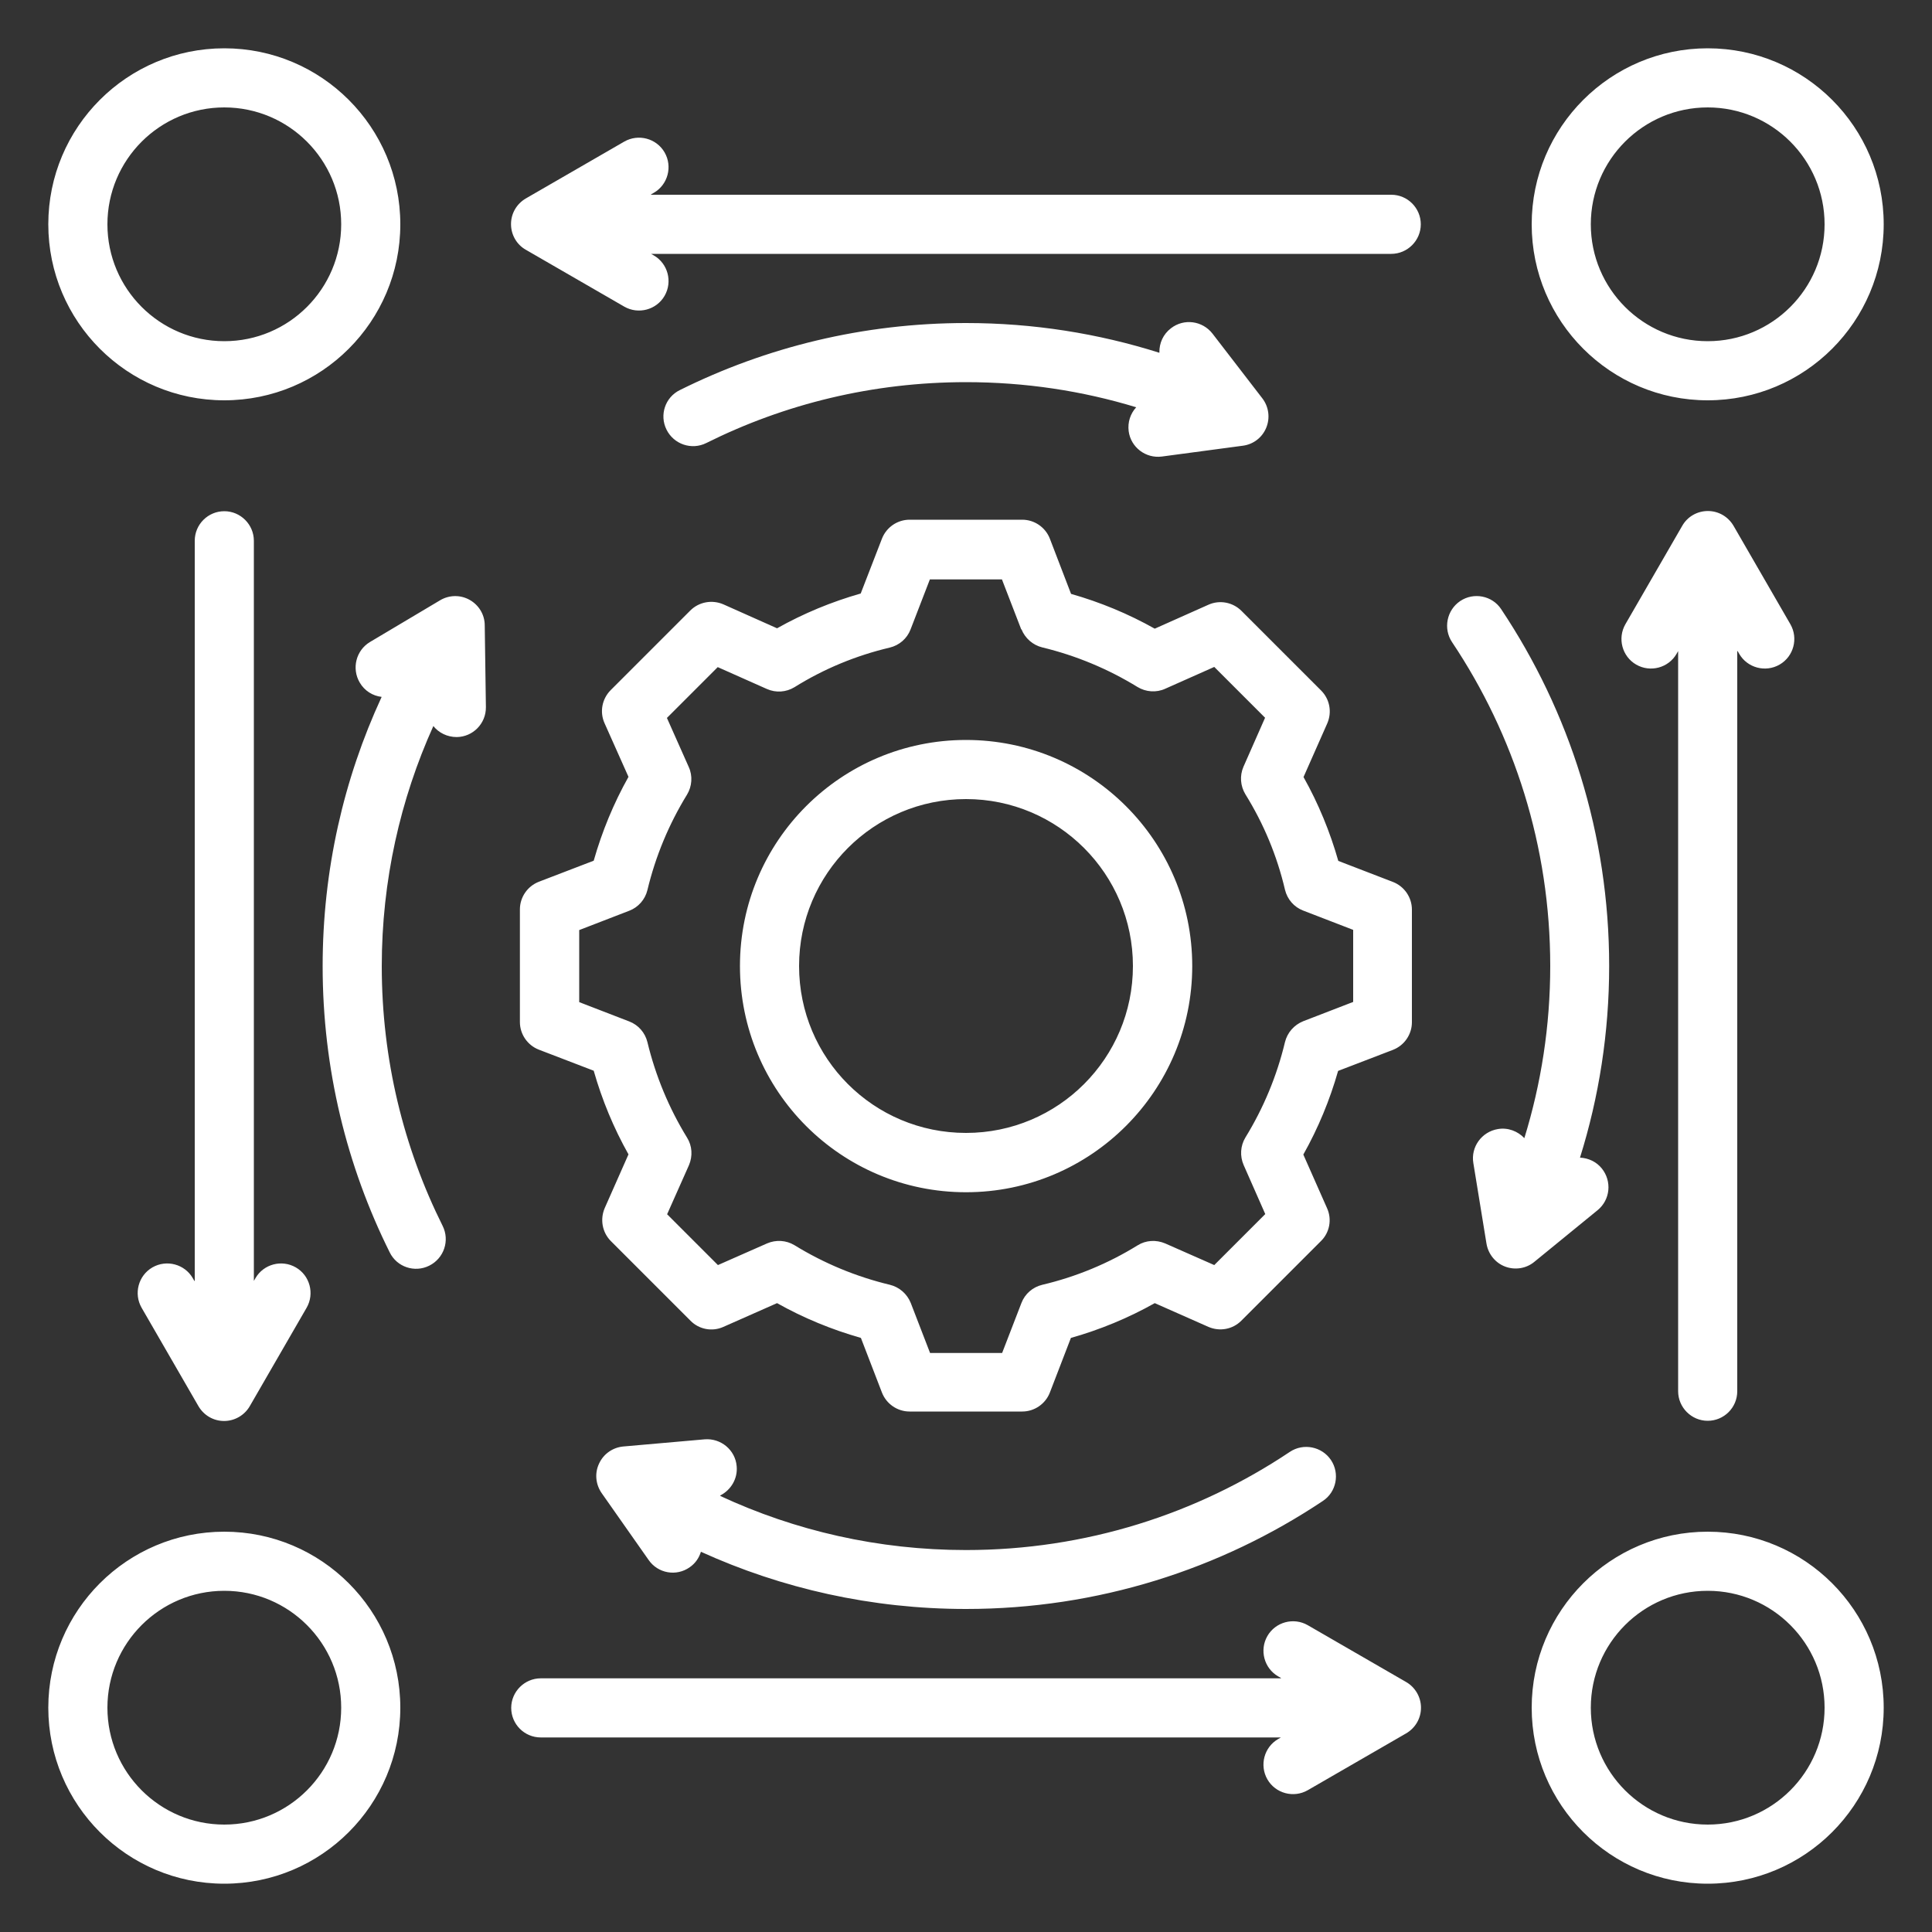 <svg xmlns="http://www.w3.org/2000/svg" id="Layer_1" data-name="Layer 1" viewBox="0 0 100 100"><rect x="0" y="0" width="100" height="100" fill="#333333" stroke="none"/><defs><style>      .cls-1 {        fill: #fff;        fill-rule: evenodd;      }    </style></defs><path class="cls-1" d="M11.61,2.5c5.03,0,9.11,4.08,9.11,9.11s-4.08,9.11-9.11,9.11S2.5,16.64,2.5,11.61,6.58,2.5,11.61,2.5h0ZM11.61,5.56c-3.34,0-6.05,2.71-6.05,6.05s2.71,6.05,6.05,6.05,6.05-2.71,6.05-6.05-2.71-6.05-6.05-6.05h0ZM88.39,2.5c5.03,0,9.11,4.08,9.11,9.11s-4.08,9.11-9.11,9.11-9.11-4.08-9.11-9.11,4.08-9.11,9.11-9.11h0ZM88.39,5.56c-3.34,0-6.05,2.71-6.05,6.05s2.71,6.05,6.05,6.05,6.05-2.71,6.05-6.05-2.71-6.05-6.05-6.05h0ZM88.39,79.28c5.03,0,9.11,4.08,9.11,9.11s-4.08,9.11-9.11,9.11-9.11-4.08-9.11-9.11,4.08-9.11,9.11-9.11h0ZM88.39,82.34c-3.34,0-6.05,2.71-6.05,6.05s2.71,6.05,6.05,6.05,6.05-2.71,6.05-6.05-2.71-6.05-6.05-6.05h0ZM11.61,79.28c5.03,0,9.11,4.08,9.11,9.11s-4.08,9.11-9.11,9.11-9.11-4.08-9.11-9.11,4.08-9.11,9.11-9.11h0ZM11.61,82.34c-3.34,0-6.05,2.71-6.05,6.05s2.71,6.05,6.05,6.05,6.05-2.71,6.05-6.05-2.71-6.05-6.05-6.05h0ZM19.75,36.07c-.45-.05-.88-.31-1.13-.74-.43-.73-.19-1.67.53-2.1l3.63-2.16c.47-.28,1.05-.29,1.53-.02.48.27.78.77.78,1.32l.06,4.23c.01.85-.67,1.54-1.51,1.55-.49,0-.93-.22-1.21-.57-1.71,3.79-2.67,8-2.67,12.43,0,4.83,1.13,9.39,3.15,13.44.38.76.07,1.68-.69,2.06-.76.38-1.68.07-2.05-.69-2.22-4.46-3.47-9.49-3.47-14.81,0-4.97,1.09-9.69,3.05-13.93h0ZM60.01,18.24c-.01-.47.19-.94.6-1.25.67-.52,1.63-.39,2.15.28l2.58,3.35c.33.43.41,1.01.2,1.52-.21.51-.67.86-1.21.93l-4.19.56c-.84.11-1.61-.48-1.72-1.31-.06-.47.09-.91.39-1.24-2.79-.85-5.74-1.3-8.81-1.3-4.83,0-9.39,1.13-13.44,3.15-.76.38-1.68.07-2.06-.69-.38-.76-.07-1.68.69-2.05,4.46-2.22,9.49-3.47,14.81-3.47,3.49,0,6.85.54,10.01,1.54h0ZM81.79,59.92c.42.02.84.21,1.12.56.53.66.44,1.62-.22,2.16l-3.27,2.67c-.42.35-1,.44-1.51.25-.51-.19-.88-.65-.97-1.19l-.68-4.17c-.14-.83.43-1.62,1.27-1.76.52-.09,1.03.11,1.37.47.87-2.82,1.34-5.81,1.34-8.91,0-6.2-1.87-11.96-5.08-16.76-.47-.7-.28-1.66.42-2.13.7-.47,1.66-.28,2.12.42,3.53,5.29,5.59,11.64,5.59,18.47,0,3.45-.53,6.79-1.51,9.92h0ZM37.28,77.43c3.87,1.8,8.18,2.8,12.72,2.8,6.2,0,11.96-1.87,16.76-5.08.7-.47,1.66-.28,2.13.42.47.7.28,1.66-.42,2.12-5.29,3.53-11.64,5.59-18.47,5.59-4.89,0-9.54-1.06-13.72-2.96-.1.32-.29.6-.58.8-.69.49-1.65.32-2.13-.38l-2.43-3.46c-.31-.45-.37-1.03-.13-1.53.23-.5.71-.83,1.25-.88l4.21-.37c.84-.07,1.59.55,1.66,1.39.06.65-.3,1.23-.84,1.51h0ZM89.92,33.7v38.31c0,.85-.69,1.53-1.53,1.53s-1.53-.69-1.53-1.53v-38.31l-.08.14c-.42.73-1.36.98-2.09.56-.73-.42-.98-1.36-.56-2.09l2.94-5.09c.27-.48.78-.77,1.33-.77s1.05.29,1.33.77l2.94,5.09c.42.73.17,1.67-.56,2.09-.73.42-1.67.17-2.09-.56l-.08-.14ZM33.7,10.08h38.31c.85,0,1.53.69,1.53,1.53s-.69,1.53-1.53,1.53h-38.31l.14.08c.73.42.98,1.36.56,2.09-.42.73-1.36.98-2.09.56l-5.09-2.94c-.48-.27-.77-.78-.77-1.33s.29-1.05.77-1.33l5.09-2.94c.73-.42,1.67-.17,2.09.56.42.73.17,1.67-.56,2.09l-.14.08ZM10.08,66.3V27.99c0-.85.69-1.53,1.53-1.53s1.53.69,1.53,1.53v38.31l.08-.14c.42-.73,1.36-.98,2.09-.56.73.42.98,1.36.56,2.09l-2.94,5.09c-.27.47-.78.77-1.33.77s-1.05-.29-1.33-.77l-2.94-5.09c-.42-.73-.17-1.67.56-2.09.73-.42,1.67-.17,2.09.56l.08.14ZM66.3,86.85l-.14-.08c-.73-.42-.98-1.36-.56-2.09.42-.73,1.36-.98,2.09-.56l5.09,2.94c.47.27.77.78.77,1.33s-.29,1.05-.77,1.33l-5.09,2.94c-.73.42-1.67.17-2.09-.56-.42-.73-.17-1.67.56-2.09l.14-.08H27.99c-.85,0-1.53-.69-1.53-1.53s.69-1.53,1.53-1.53h38.31ZM55.44,30.74c1.51.43,2.96,1.03,4.33,1.8l2.78-1.24c.58-.26,1.26-.13,1.71.32l4.12,4.12c.45.45.57,1.12.32,1.7l-1.23,2.78c.77,1.37,1.37,2.83,1.8,4.34l2.83,1.09c.59.23.98.8.98,1.43v5.83c0,.63-.39,1.2-.98,1.43,0,0-2.84,1.09-2.84,1.09-.43,1.51-1.03,2.96-1.8,4.33l1.23,2.78c.26.58.13,1.26-.32,1.7l-4.12,4.12c-.45.45-1.12.57-1.7.32l-2.78-1.23c-1.37.77-2.82,1.37-4.34,1.8l-1.09,2.83c-.23.59-.8.98-1.43.98h-5.83c-.63,0-1.2-.39-1.43-.98l-1.09-2.83c-1.51-.43-2.97-1.03-4.34-1.8l-2.78,1.23c-.58.26-1.26.13-1.7-.32l-4.12-4.12c-.45-.45-.57-1.13-.32-1.71l1.23-2.78c-.77-1.37-1.37-2.82-1.8-4.33l-2.84-1.09c-.59-.23-.98-.8-.98-1.43v-5.83c0-.63.39-1.2.98-1.43l2.84-1.09c.43-1.51,1.03-2.97,1.8-4.34l-1.24-2.78c-.26-.58-.13-1.26.32-1.71l4.12-4.12c.45-.45,1.13-.57,1.71-.32l2.78,1.24c1.37-.77,2.82-1.37,4.33-1.8l1.1-2.84c.23-.59.8-.98,1.43-.98h5.83c.63,0,1.2.39,1.43.98l1.09,2.84ZM52.86,32.58l-1-2.59h-3.73l-1,2.59c-.18.47-.58.82-1.08.94-1.74.41-3.41,1.1-4.93,2.05-.43.26-.96.3-1.43.09l-2.54-1.13-2.63,2.63,1.13,2.54c.21.46.17,1-.09,1.43-.94,1.53-1.63,3.19-2.05,4.94-.12.49-.47.89-.94,1.07l-2.59,1v3.73l2.59,1c.47.18.82.58.94,1.07.42,1.74,1.11,3.41,2.05,4.94.27.43.3.96.1,1.43l-1.13,2.54,2.63,2.63,2.54-1.12c.46-.2.99-.17,1.42.09,1.53.94,3.19,1.63,4.94,2.05.49.12.89.47,1.08.94l1,2.59h3.73l1-2.59c.18-.47.58-.82,1.08-.94,1.74-.41,3.41-1.1,4.93-2.04.43-.27.96-.3,1.43-.1l2.54,1.12,2.64-2.64-1.12-2.54c-.2-.46-.17-.99.09-1.42.94-1.53,1.63-3.19,2.05-4.94.12-.49.47-.89.94-1.08l2.59-1v-3.73l-2.59-1c-.47-.18-.82-.58-.94-1.08-.41-1.75-1.1-3.41-2.05-4.94-.26-.43-.3-.96-.1-1.42l1.12-2.54-2.63-2.63-2.54,1.13c-.46.21-1,.17-1.43-.09-1.53-.94-3.19-1.63-4.93-2.05-.49-.12-.89-.47-1.08-.94h0ZM50,38.3c6.47,0,11.71,5.24,11.71,11.7s-5.24,11.71-11.71,11.71-11.7-5.24-11.7-11.71,5.24-11.7,11.7-11.7h0ZM50,41.36c-4.77,0-8.64,3.86-8.64,8.64s3.86,8.64,8.64,8.64,8.64-3.87,8.64-8.64-3.87-8.64-8.64-8.64h0ZM50,41.36"></path></svg>